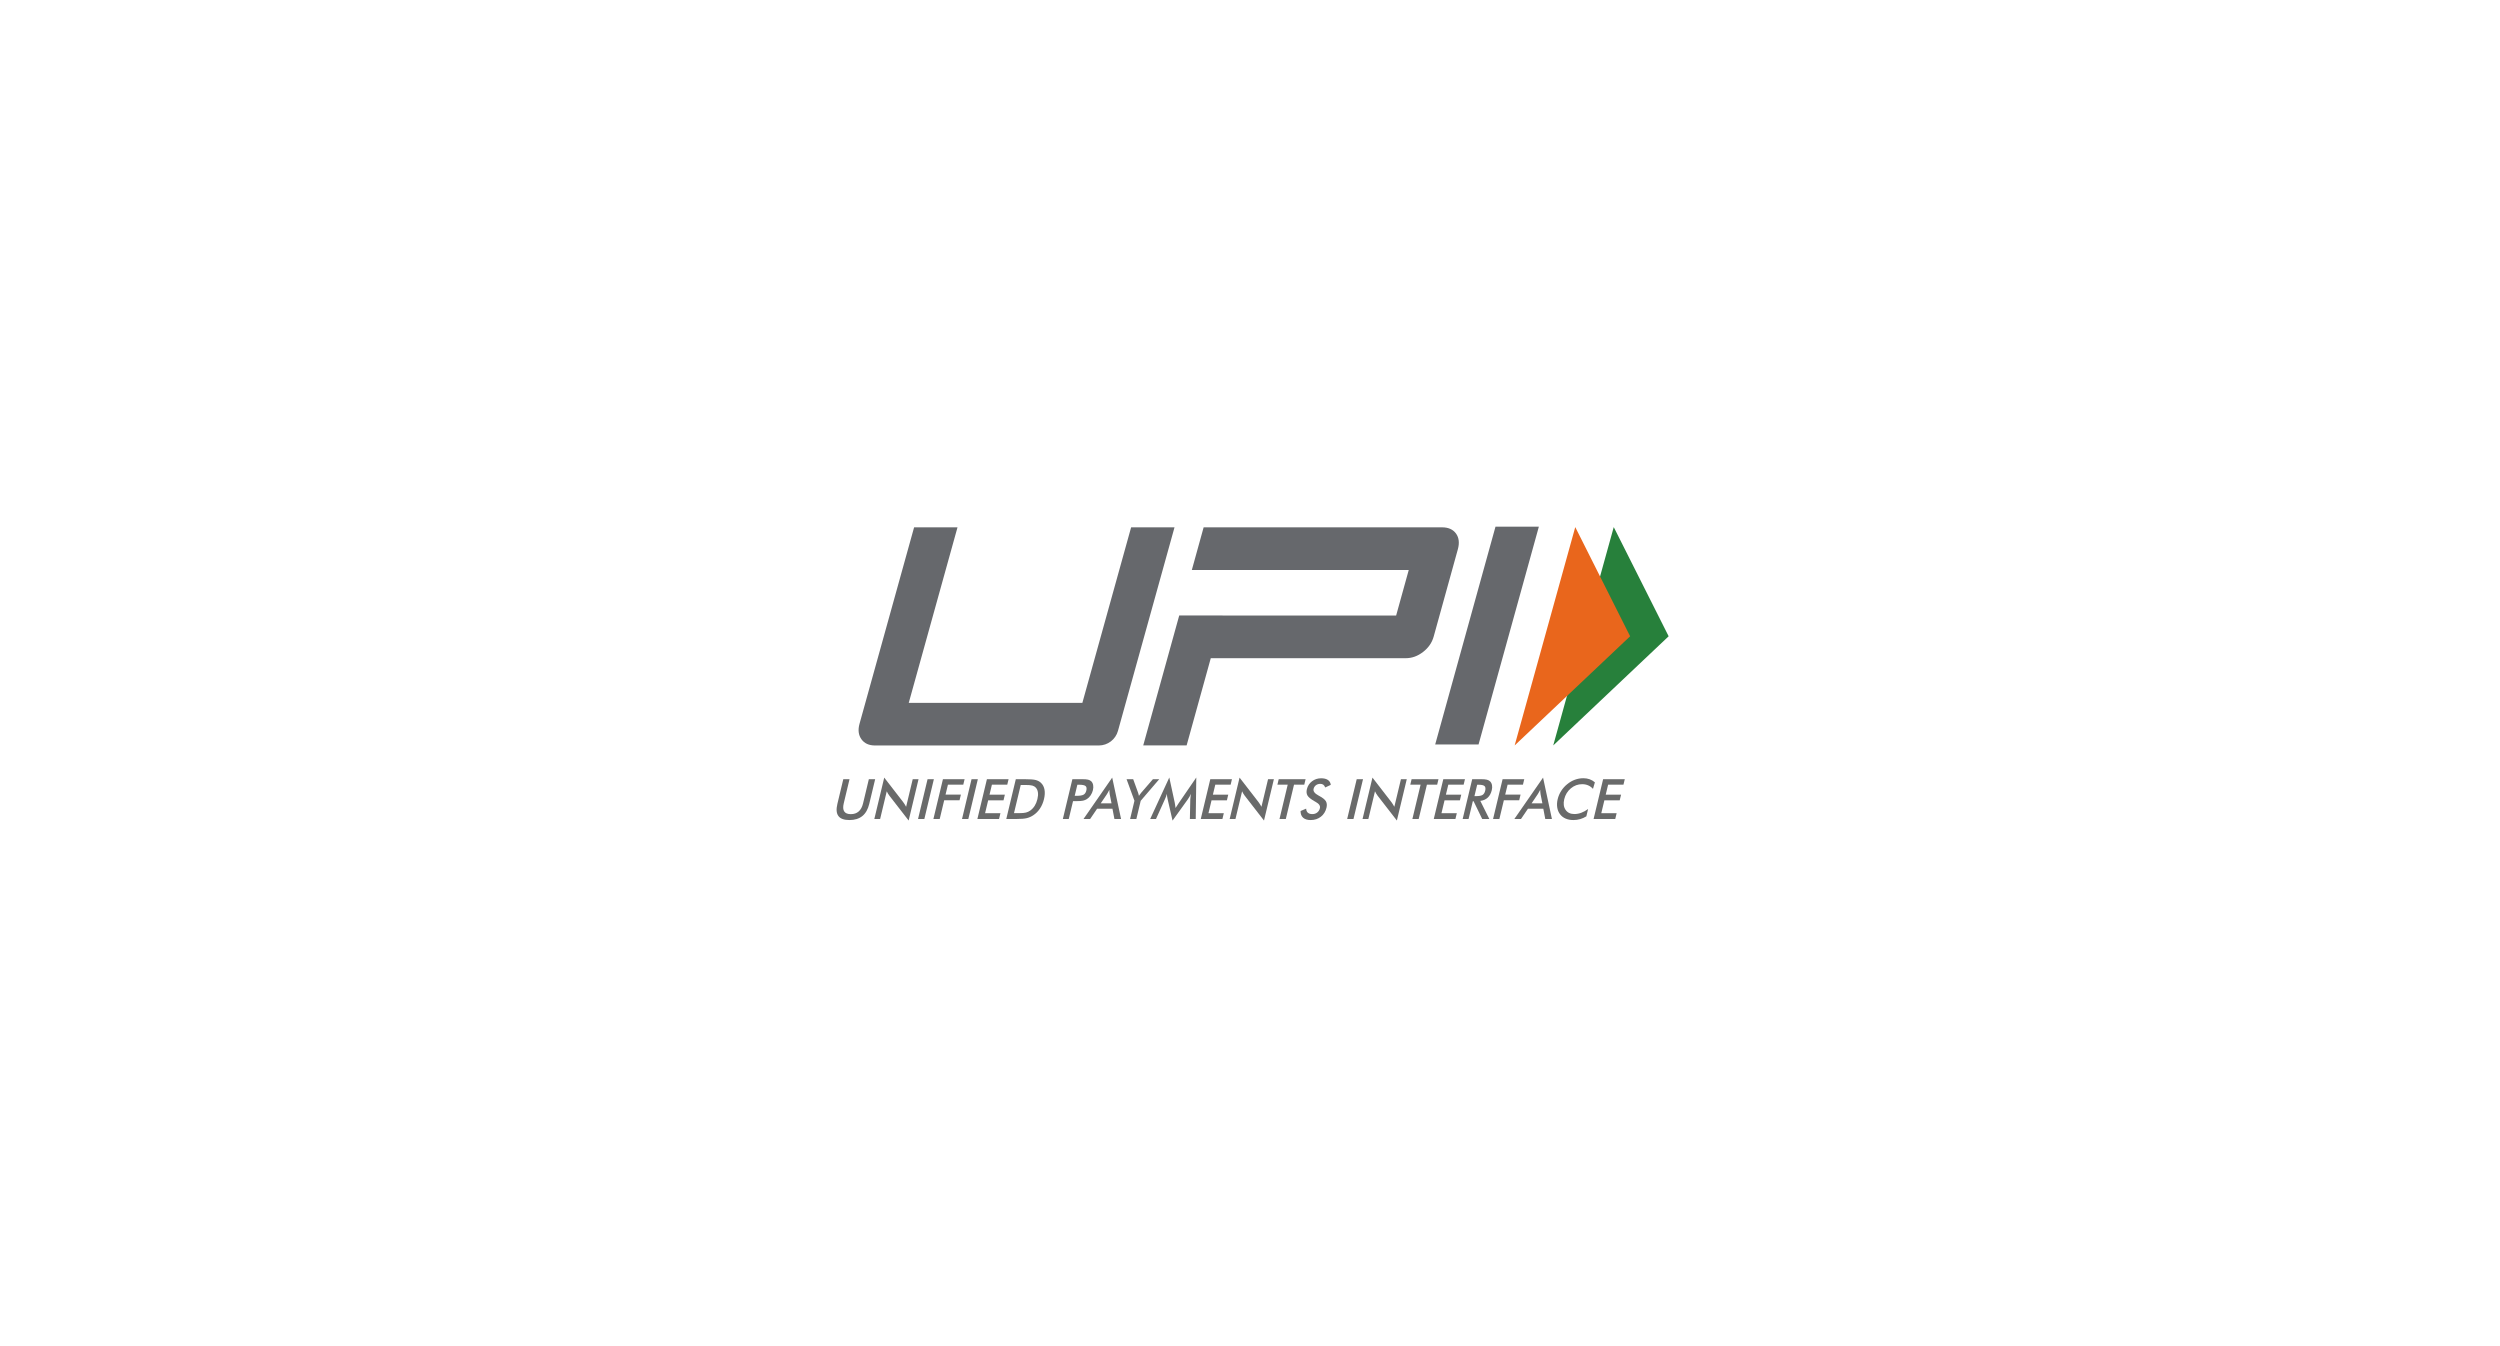 <svg width="260" height="140" viewBox="0 0 260 140" fill="none" xmlns="http://www.w3.org/2000/svg">
<g clip-path="url(#clip0_2704_32012)">
<path d="M87.703 81.035H88.351L87.749 83.549C87.659 83.922 87.676 84.203 87.8 84.39C87.923 84.578 88.152 84.671 88.486 84.671C88.819 84.671 89.092 84.578 89.305 84.39C89.518 84.203 89.669 83.922 89.759 83.549L90.36 81.035H91.017L90.4 83.611C90.266 84.171 90.027 84.59 89.685 84.868C89.343 85.146 88.894 85.285 88.34 85.285C87.784 85.285 87.403 85.147 87.196 84.869C86.988 84.592 86.952 84.173 87.086 83.611L87.703 81.035Z" fill="#696A6A"/>
<path d="M90.93 85.175L91.96 80.871L93.918 83.402C93.971 83.473 94.023 83.55 94.076 83.631C94.128 83.712 94.181 83.803 94.236 83.905L94.923 81.035H95.529L94.5 85.336L92.501 82.759C92.447 82.69 92.397 82.617 92.351 82.539C92.304 82.462 92.261 82.38 92.222 82.296L91.533 85.175H90.93Z" fill="#696A6A"/>
<path d="M95.476 85.175L96.467 81.035H97.123L96.132 85.175H95.476Z" fill="#696A6A"/>
<path d="M97.074 85.175L98.065 81.035H100.318L100.181 81.606H98.585L98.337 82.638H99.933L99.792 83.229H98.196L97.73 85.175H97.074Z" fill="#696A6A"/>
<path d="M100.05 85.175L101.041 81.035H101.697L100.706 85.175H100.05Z" fill="#696A6A"/>
<path d="M101.648 85.175L102.64 81.035H104.892L104.755 81.606H103.159L102.91 82.644H104.506L104.365 83.235H102.769L102.449 84.573H104.045L103.901 85.175H101.648Z" fill="#696A6A"/>
<path d="M105.455 84.567H106.006C106.309 84.567 106.542 84.546 106.703 84.505C106.865 84.463 107.013 84.394 107.149 84.296C107.334 84.162 107.488 83.995 107.612 83.796C107.735 83.598 107.829 83.366 107.892 83.102C107.955 82.838 107.973 82.607 107.944 82.408C107.915 82.209 107.841 82.043 107.721 81.909C107.63 81.811 107.511 81.741 107.361 81.699C107.212 81.658 106.969 81.637 106.63 81.637H106.393H106.156L105.455 84.567ZM104.653 85.175L105.644 81.035H106.529C107.105 81.035 107.502 81.064 107.722 81.124C107.942 81.183 108.124 81.283 108.267 81.422C108.457 81.605 108.577 81.84 108.629 82.126C108.681 82.413 108.663 82.74 108.575 83.108C108.487 83.475 108.348 83.801 108.16 84.085C107.972 84.369 107.739 84.603 107.461 84.787C107.252 84.927 107.027 85.027 106.788 85.086C106.548 85.145 106.191 85.175 105.714 85.175H105.538H104.653Z" fill="#696A6A"/>
<path d="M111.769 82.766H111.937C112.301 82.766 112.553 82.725 112.694 82.644C112.835 82.563 112.93 82.419 112.979 82.214C113.032 81.993 113.004 81.838 112.896 81.747C112.788 81.657 112.561 81.611 112.214 81.611H112.045L111.769 82.766ZM111.596 83.317L111.151 85.175H110.536L111.528 81.035H112.52C112.814 81.035 113.026 81.051 113.157 81.084C113.288 81.117 113.396 81.171 113.481 81.247C113.584 81.343 113.652 81.472 113.685 81.635C113.718 81.799 113.711 81.978 113.664 82.174C113.617 82.37 113.538 82.551 113.426 82.717C113.315 82.883 113.184 83.013 113.035 83.107C112.914 83.183 112.781 83.237 112.634 83.269C112.488 83.301 112.267 83.317 111.973 83.317H111.844H111.596Z" fill="#696A6A"/>
<path d="M114.474 83.549H115.599L115.411 82.604C115.402 82.544 115.394 82.475 115.386 82.396C115.38 82.318 115.375 82.231 115.372 82.135C115.328 82.225 115.285 82.31 115.241 82.388C115.198 82.466 115.155 82.538 115.114 82.604L114.474 83.549ZM115.899 85.175L115.696 84.109H114.097L113.373 85.175H112.685L115.669 80.871L116.591 85.175H115.899Z" fill="#696A6A"/>
<path d="M117.53 85.175L117.983 83.28L117.162 81.035H117.851L118.361 82.44C118.373 82.476 118.387 82.523 118.403 82.582C118.419 82.64 118.435 82.703 118.45 82.771C118.491 82.705 118.534 82.642 118.576 82.584C118.618 82.526 118.661 82.472 118.704 82.423L119.905 81.035H120.561L118.634 83.28L118.181 85.175H117.53Z" fill="#696A6A"/>
<path d="M123.79 83.13C123.79 83.098 123.799 83.01 123.818 82.864C123.832 82.744 123.843 82.644 123.851 82.564C123.812 82.659 123.765 82.753 123.713 82.847C123.66 82.942 123.599 83.038 123.529 83.136L121.945 85.342L121.428 83.091C121.406 82.998 121.39 82.909 121.378 82.822C121.367 82.735 121.359 82.65 121.356 82.564C121.333 82.651 121.305 82.742 121.27 82.838C121.235 82.933 121.193 83.032 121.144 83.136L120.224 85.175H119.62L121.607 80.859L122.172 83.472C122.181 83.514 122.192 83.583 122.207 83.679C122.221 83.775 122.239 83.894 122.258 84.035C122.325 83.916 122.422 83.766 122.548 83.583C122.582 83.534 122.608 83.496 122.625 83.47L124.414 80.859L124.356 85.175H123.747L123.79 83.13Z" fill="#696A6A"/>
<path d="M124.88 85.175L125.871 81.035H128.123L127.987 81.606H126.39L126.142 82.644H127.738L127.597 83.235H126L125.68 84.573H127.276L127.132 85.175H124.88Z" fill="#696A6A"/>
<path d="M127.885 85.175L128.915 80.871L130.873 83.402C130.926 83.473 130.978 83.55 131.031 83.631C131.083 83.712 131.136 83.803 131.191 83.905L131.878 81.035H132.485L131.455 85.336L129.456 82.759C129.402 82.69 129.352 82.617 129.306 82.539C129.259 82.462 129.216 82.38 129.178 82.296L128.488 85.175H127.885Z" fill="#696A6A"/>
<path d="M134.578 81.606L133.724 85.175H133.068L133.922 81.606H132.85L132.986 81.035H135.782L135.645 81.606H134.578Z" fill="#696A6A"/>
<path d="M135.259 84.346L135.842 84.098C135.848 84.282 135.905 84.423 136.014 84.52C136.123 84.618 136.28 84.666 136.487 84.666C136.681 84.666 136.85 84.61 136.991 84.499C137.132 84.388 137.226 84.239 137.27 84.052C137.329 83.809 137.183 83.592 136.836 83.402C136.788 83.374 136.75 83.353 136.724 83.339C136.333 83.117 136.084 82.916 135.979 82.736C135.875 82.555 135.853 82.335 135.916 82.075C135.996 81.738 136.174 81.464 136.447 81.255C136.72 81.046 137.038 80.941 137.4 80.941C137.698 80.941 137.933 81 138.105 81.118C138.277 81.236 138.375 81.405 138.4 81.626L137.822 81.897C137.772 81.767 137.706 81.672 137.624 81.611C137.542 81.551 137.438 81.521 137.314 81.521C137.137 81.521 136.986 81.568 136.859 81.662C136.733 81.757 136.651 81.883 136.613 82.041C136.553 82.29 136.726 82.522 137.13 82.737C137.161 82.754 137.186 82.767 137.203 82.777C137.557 82.965 137.787 83.15 137.893 83.329C137.998 83.51 138.019 83.735 137.954 84.004C137.861 84.397 137.666 84.708 137.37 84.939C137.074 85.17 136.72 85.285 136.311 85.285C135.967 85.285 135.705 85.204 135.524 85.042C135.343 84.88 135.255 84.648 135.259 84.346Z" fill="#696A6A"/>
<path d="M140.106 85.175L141.098 81.035H141.754L140.762 85.175H140.106Z" fill="#696A6A"/>
<path d="M141.705 85.175L142.736 80.871L144.693 83.402C144.746 83.473 144.799 83.55 144.851 83.631C144.903 83.712 144.956 83.803 145.011 83.905L145.698 81.035H146.305L145.275 85.336L143.276 82.759C143.222 82.69 143.172 82.617 143.126 82.539C143.079 82.462 143.036 82.38 142.998 82.296L142.309 85.175H141.705Z" fill="#696A6A"/>
<path d="M148.398 81.606L147.544 85.175H146.888L147.742 81.606H146.67L146.807 81.035H149.602L149.465 81.606H148.398Z" fill="#696A6A"/>
<path d="M149.112 85.175L150.103 81.035H152.356L152.219 81.606H150.623L150.374 82.644H151.97L151.829 83.235H150.233L149.913 84.573H151.509L151.364 85.175H149.112Z" fill="#696A6A"/>
<path d="M153.342 82.799H153.461C153.808 82.799 154.048 82.758 154.182 82.675C154.316 82.592 154.409 82.445 154.459 82.234C154.513 82.006 154.491 81.845 154.391 81.752C154.291 81.658 154.076 81.611 153.745 81.611H153.626L153.342 82.799ZM153.175 83.322L152.732 85.175H152.117L153.109 81.035H154.024C154.292 81.035 154.496 81.052 154.635 81.088C154.774 81.124 154.887 81.183 154.972 81.267C155.073 81.366 155.138 81.496 155.168 81.654C155.198 81.812 155.19 81.986 155.146 82.174C155.066 82.506 154.926 82.766 154.725 82.954C154.524 83.141 154.266 83.254 153.952 83.291L154.891 85.175H154.149L153.25 83.322H153.175Z" fill="#696A6A"/>
<path d="M155.279 85.175L156.27 81.035H158.523L158.386 81.606H156.79L156.542 82.638H158.139L157.997 83.229H156.401L155.935 85.175H155.279Z" fill="#696A6A"/>
<path d="M159.283 83.549H160.408L160.22 82.604C160.211 82.544 160.203 82.475 160.195 82.396C160.189 82.318 160.184 82.231 160.181 82.135C160.137 82.225 160.093 82.31 160.05 82.388C160.006 82.466 159.964 82.538 159.922 82.604L159.283 83.549ZM160.708 85.175L160.505 84.109H158.906L158.182 85.175H157.493L160.478 80.871L161.4 85.175H160.708Z" fill="#696A6A"/>
<path d="M165.67 82.041C165.524 81.879 165.357 81.758 165.169 81.677C164.982 81.596 164.774 81.555 164.546 81.555C164.105 81.555 163.712 81.7 163.366 81.99C163.019 82.281 162.791 82.657 162.68 83.119C162.574 83.566 162.62 83.934 162.82 84.225C163.02 84.515 163.324 84.66 163.734 84.66C163.973 84.66 164.211 84.617 164.448 84.53C164.684 84.444 164.923 84.312 165.163 84.137L164.981 84.898C164.774 85.028 164.558 85.125 164.335 85.189C164.112 85.253 163.879 85.285 163.637 85.285C163.328 85.285 163.055 85.234 162.818 85.13C162.581 85.026 162.387 84.874 162.237 84.671C162.088 84.474 161.992 84.24 161.951 83.972C161.91 83.703 161.925 83.417 161.998 83.113C162.071 82.81 162.192 82.525 162.362 82.258C162.531 81.991 162.74 81.757 162.989 81.555C163.238 81.351 163.505 81.197 163.788 81.092C164.073 80.988 164.366 80.935 164.667 80.935C164.904 80.935 165.122 80.971 165.32 81.042C165.518 81.112 165.701 81.219 165.869 81.363L165.67 82.041Z" fill="#696A6A"/>
<path d="M165.733 85.175L166.725 81.035H168.977L168.84 81.606H167.244L166.995 82.644H168.592L168.45 83.235H166.854L166.534 84.573H168.13L167.986 85.175H165.733Z" fill="#696A6A"/>
<path d="M153.769 77.427H149.259L155.531 54.775H160.041L153.769 77.427Z" fill="#66686C"/>
<path d="M151.427 55.491C151.114 55.06 150.632 54.843 149.977 54.843H125.178L123.95 59.279H128.462V59.277H146.51L145.197 64.018H127.149L127.15 64.008H122.64L118.896 77.522H123.409L125.921 68.452H146.209C146.842 68.452 147.439 68.236 148 67.803C148.559 67.371 148.927 66.837 149.104 66.2L151.616 57.127C151.799 56.469 151.736 55.923 151.427 55.491Z" fill="#66686C"/>
<path d="M116.268 76.013C116.019 76.91 115.203 77.53 114.272 77.53H91.004C90.37 77.53 89.898 77.314 89.589 76.882C89.279 76.45 89.213 75.915 89.389 75.279L95.067 54.841H99.581L94.51 73.095H112.566L117.637 54.841H122.15L116.268 76.013Z" fill="#66686C"/>
<path d="M167.829 54.818L173.539 66.173L161.536 77.525L167.829 54.818Z" fill="#27803B"/>
<path d="M163.827 54.818L169.532 66.173L157.524 77.525L163.827 54.818Z" fill="#E9661C"/>
</g>
<defs>
<clipPath id="clip0_2704_32012">
<rect width="86.54" height="30.573" fill="white" transform="translate(87 54.772)"/>
</clipPath>
</defs>
</svg>
